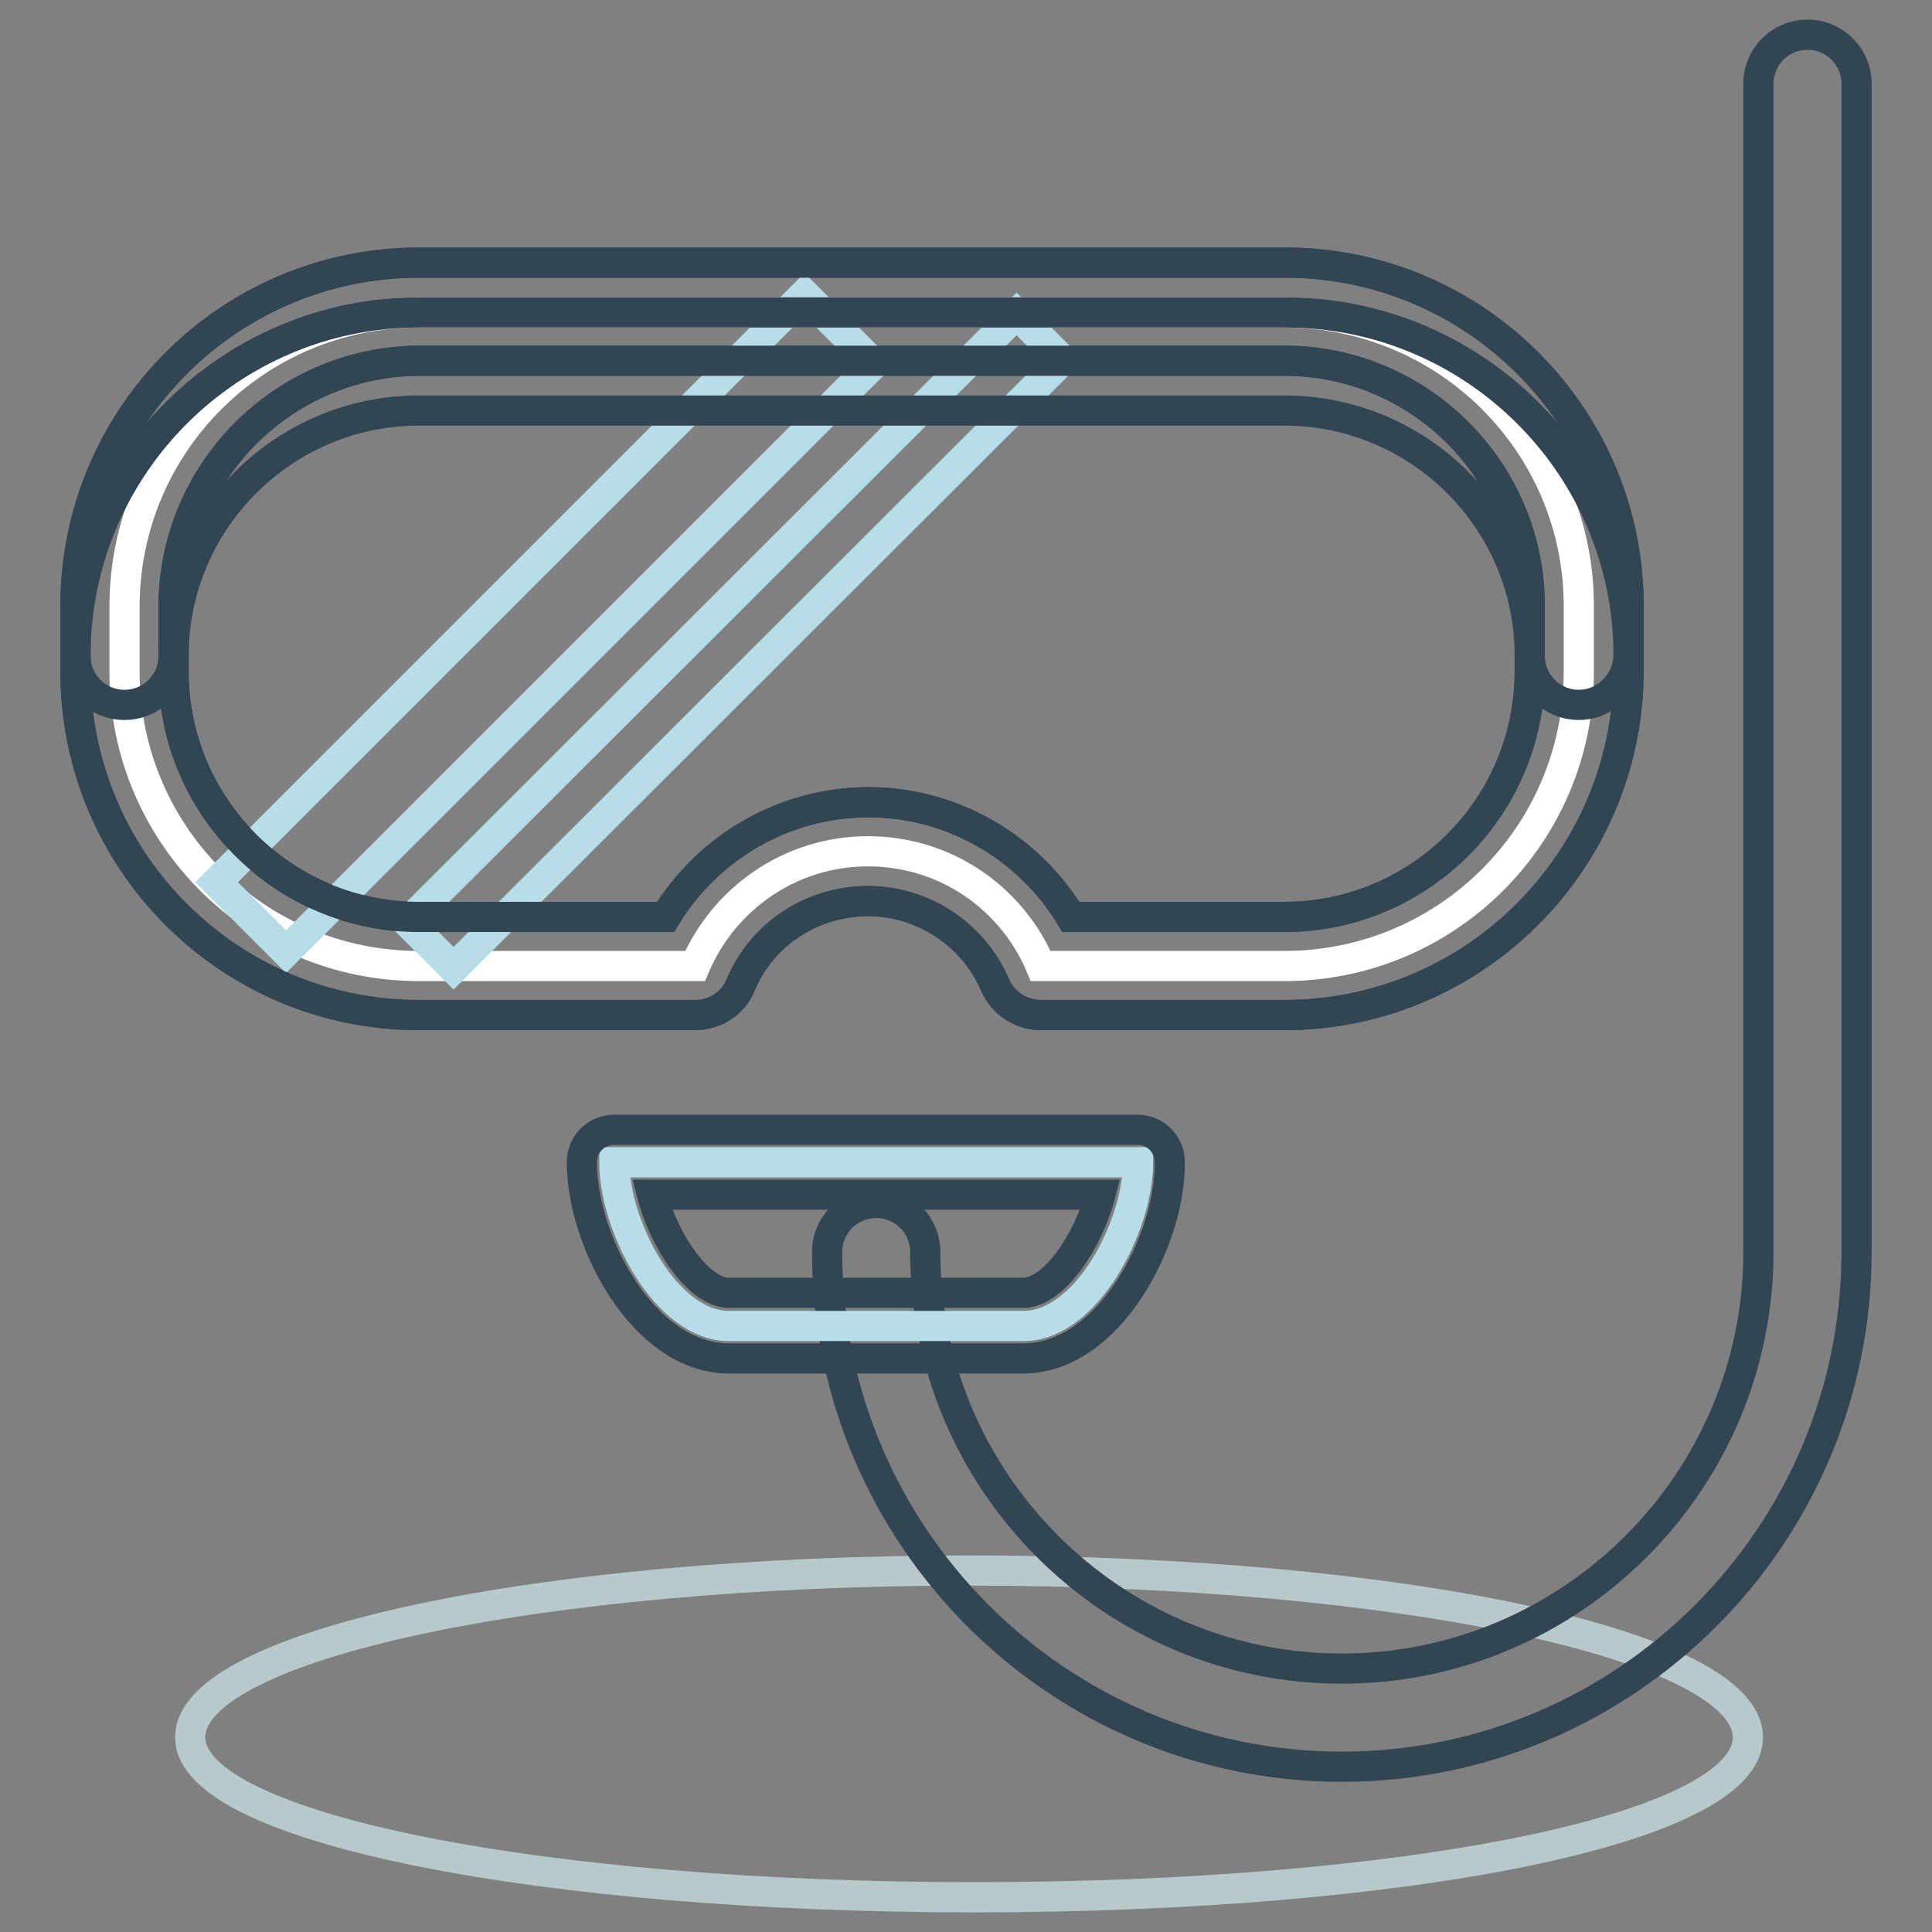 <?xml version="1.0" encoding="utf-8"?>
<!-- Svg Vector Icons : http://www.onlinewebfonts.com/icon -->
<!DOCTYPE svg PUBLIC "-//W3C//DTD SVG 1.1//EN" "http://www.w3.org/Graphics/SVG/1.1/DTD/svg11.dtd">
<svg version="1.1" xmlns="http://www.w3.org/2000/svg" xmlns:xlink="http://www.w3.org/1999/xlink" x="0px" y="0px" viewBox="0 0 256 256" enable-background="new 0 0 256 256" xml:space="preserve">
<rect x="0" y="0" width="256" height="256" fill="#808080" stroke="none"/>
<g> <path stroke-width="4" fill-opacity="0" stroke="#ffffff"  d="M170.2,41.4H55.5c-21.5,0-39,17.4-39,39V89c0,21.5,17.4,39,39,39h36.6c3.8-8.9,12.6-15.2,22.9-15.2 s19.1,6.2,22.9,15.2h32.3c21.5,0,39-17.4,39-39v-8.7C209.2,58.8,191.7,41.4,170.2,41.4z"/> <path stroke-width="4" fill-opacity="0" stroke="#324553"  d="M170.2,134.5h-32.3c-2.6,0-5-1.6-6-3.9c-2.9-6.8-9.6-11.2-16.9-11.2c-7.4,0-14.1,4.4-16.9,11.2 c-1,2.4-3.4,3.9-6,3.9H55.5C30.4,134.5,10,114.1,10,89v-8.7c0-25.1,20.4-45.5,45.5-45.5h114.8c25.1,0,45.5,20.4,45.5,45.5V89 C215.7,114.1,195.3,134.5,170.2,134.5z M141.9,121.5h28.3c17.9,0,32.5-14.6,32.5-32.5v-8.7c0-17.9-14.6-32.5-32.5-32.5H55.5 C37.6,47.9,23,62.5,23,80.4V89c0,17.9,14.6,32.5,32.5,32.5h32.7c5.7-9.4,15.9-15.2,26.9-15.2C126,106.3,136.2,112.1,141.9,121.5z" /> <path stroke-width="4" fill-opacity="0" stroke="#b7c9cb"  d="M231.6,230.2c0,12.2-45.5,21.2-102.5,21.2c-57,0-103.9-9.1-103.9-21.2c0-12.2,46.2-22.1,103.2-22.1 C185.4,208.1,231.6,218,231.6,230.2z"/> <path stroke-width="4" fill-opacity="0" stroke="#324553"  d="M177.8,234.1c-37.6,0-68.2-30.6-68.2-68.2c0-3.6,2.9-6.5,6.5-6.5c3.6,0,6.5,2.9,6.5,6.5 c0,30.4,24.8,55.2,55.2,55.2c30.4,0,55.2-24.8,55.2-55.2V11.1c0-3.6,2.9-6.5,6.5-6.5c3.6,0,6.5,2.9,6.5,6.5v154.8 C246,203.5,215.4,234.1,177.8,234.1z"/> <path stroke-width="4" fill-opacity="0" stroke="#b7dee8"  d="M81.4,154c0,8.4,6.8,21.7,15.2,21.7h39c8.4,0,15.2-13.3,15.2-21.7H81.4z"/> <path stroke-width="4" fill-opacity="0" stroke="#324553"  d="M135.6,180h-39c-11.3,0-19.5-15.5-19.5-26c0-2.4,1.9-4.3,4.3-4.3h69.3c2.4,0,4.3,1.9,4.3,4.3 C155.1,164.4,146.9,180,135.6,180z M86.4,158.3c1.6,6.2,6.2,13,10.2,13h39c4,0,8.6-6.8,10.2-13H86.4z"/> <path stroke-width="4" fill-opacity="0" stroke="#b7dee8"  d="M106.6,39l9.2,9.2l-77.9,77.9l-9.2-9.2L106.6,39z M134.7,41.6l6.1,6.1l-80.7,80.6l-6.1-6.1L134.7,41.6z"/> <path stroke-width="4" fill-opacity="0" stroke="#324553"  d="M170.2,134.5h-32.3c-2.6,0-5-1.6-6-3.9c-2.9-6.8-9.6-11.2-16.9-11.2c-7.4,0-14.1,4.4-16.9,11.2 c-1,2.4-3.4,3.9-6,3.9H55.5C30.4,134.5,10,114.1,10,89v-8.7c0-25.1,20.4-45.5,45.5-45.5h114.8c25.1,0,45.5,20.4,45.5,45.5V89 C215.7,114.1,195.3,134.5,170.2,134.5z M141.9,121.5h28.3c17.9,0,32.5-14.6,32.5-32.5v-8.7c0-17.9-14.6-32.5-32.5-32.5H55.5 C37.6,47.9,23,62.5,23,80.4V89c0,17.9,14.6,32.5,32.5,32.5h32.7c5.7-9.4,15.9-15.2,26.9-15.2C126,106.3,136.2,112.1,141.9,121.5z" /> <path stroke-width="4" fill-opacity="0" stroke="#324553"  d="M209.2,93.4c-3.6,0-6.5-2.9-6.5-6.5c0-17.9-14.6-32.5-32.5-32.5H55.5C37.6,54.4,23,69,23,86.9 c0,3.6-2.9,6.5-6.5,6.5c-3.6,0-6.5-2.9-6.5-6.5c0-25.1,20.4-45.5,45.5-45.5h114.8c25.1,0,45.5,20.4,45.5,45.5 C215.7,90.4,212.8,93.4,209.2,93.4z"/></g>
</svg>